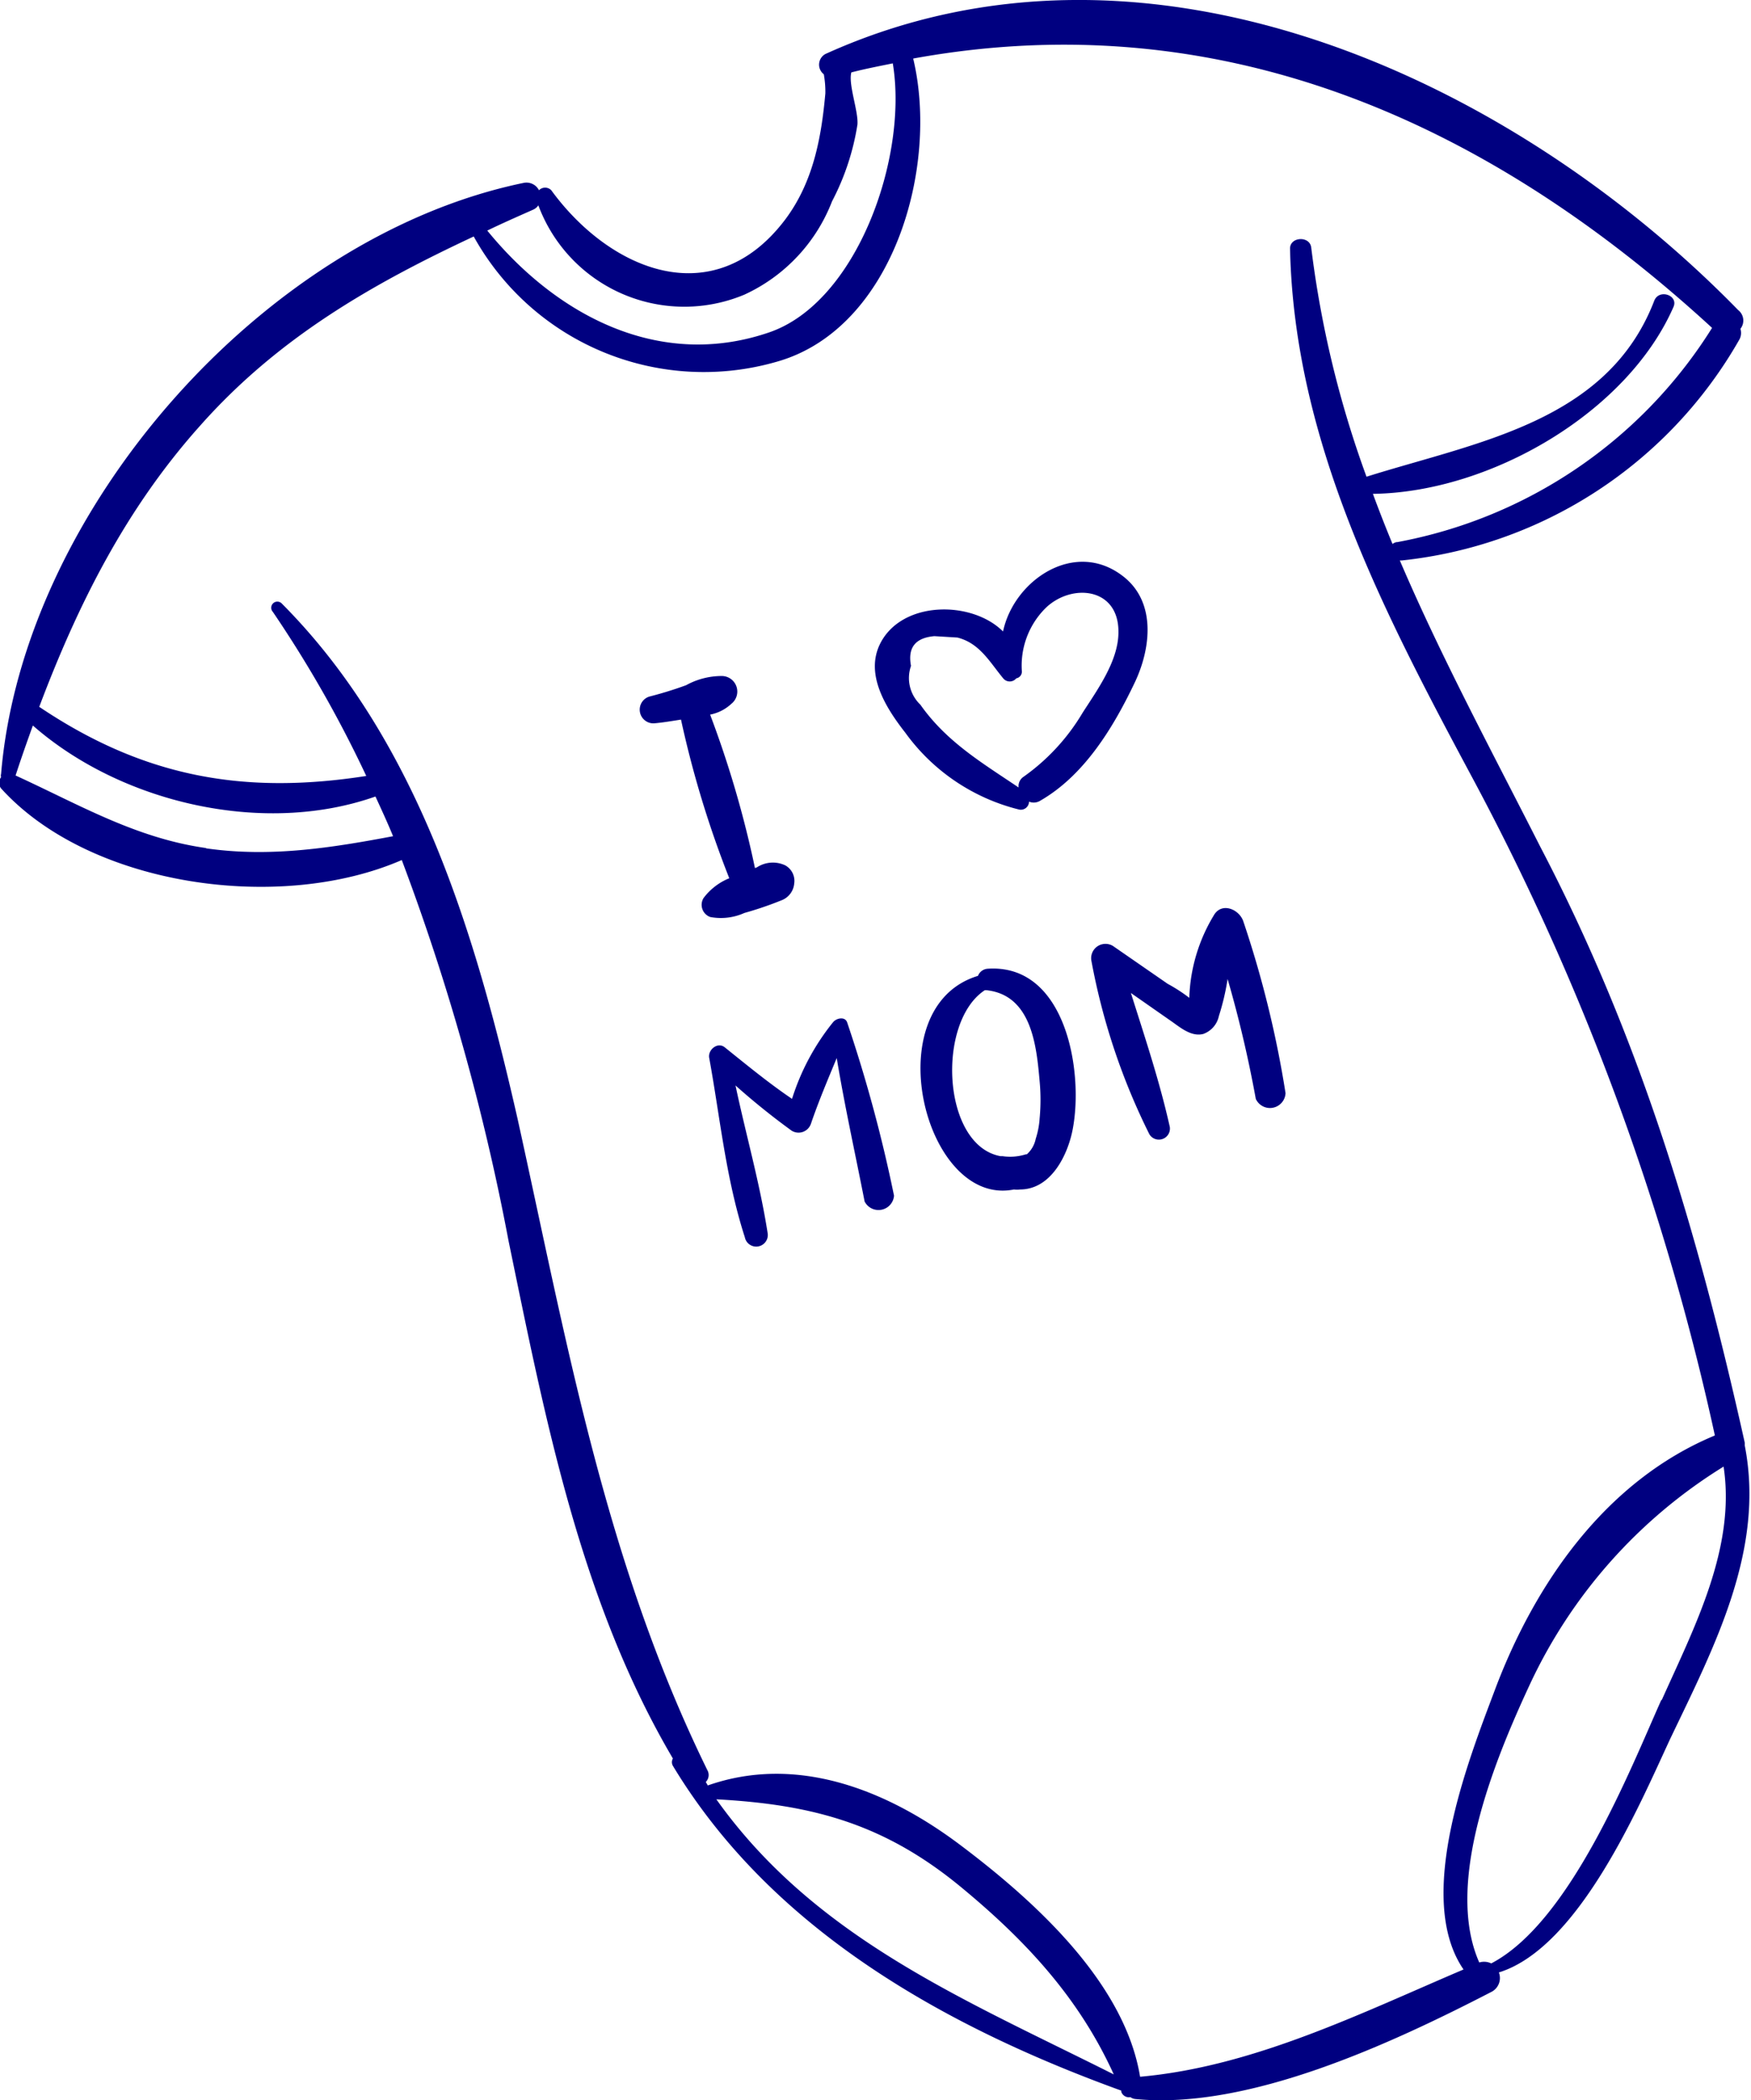 <svg xmlns="http://www.w3.org/2000/svg" viewBox="0 0 112.44 134.9"><path d="M111.62,19.92C97,4.94,73.54-5.85,53,3.47a.78.78,0,0,0-.1,1.3A6.28,6.28,0,0,1,53,6c-.26,2.86-.78,5.72-2.6,8.13-4.6,6.05-11.26,3.22-15-1.91a.55.55,0,0,0-.79,0,.9.9,0,0,0-1-.47C16.92,15.21,1.48,32.78.07,49.71a.36.36,0,0,0,0,.21.59.59,0,0,0,0,.72c5.71,6.31,17.92,8,25.73,4.6a146.58,146.58,0,0,1,6.85,24.43c2.35,11.39,4.6,23.16,10.56,33.28a.47.47,0,0,0,0,.47C49.59,124,60.76,130.2,72,134.28l0,.07a.52.52,0,0,0,.59.35.65.65,0,0,0,.31.12c7.29.72,16.52-3.6,22.87-6.88a1,1,0,0,0,.48-1.25c5.18-1.61,9.06-10.83,11-15,2.83-5.92,6.1-12.14,4.79-18.84,0-.06,0-.11,0-.18-3-13.5-6.71-26-13.13-38.28C95.79,48.24,92.54,42.2,89.89,36H90a28.37,28.37,0,0,0,21.67-14.15.88.88,0,0,0,.09-.73A.85.85,0,0,0,111.62,19.92ZM34.23,13.47a.8.8,0,0,0,.34-.28,10,10,0,0,0,13.22,5.74,10.92,10.92,0,0,0,5.64-6A15.92,15.92,0,0,0,55.06,8c.07-.86-.6-2.58-.39-3.35.89-.23,1.78-.4,2.66-.58,1,6-2.29,15.35-7.94,17.28-7.09,2.43-13.69-1.13-18.1-6.54C32.26,14.34,33.24,13.91,34.23,13.47Zm-21,41C8.7,53.83,5.07,51.67,1,49.81c.35-1.08.73-2.15,1.11-3.21,5.7,5,14.84,7.09,22,4.56.39.85.78,1.69,1.13,2.55C21.26,54.46,17.36,55.08,13.24,54.49ZM46,115.57c6.19.33,10.81,1.58,15.75,5.67,4.16,3.44,7.55,7.11,9.77,12C61.91,128.41,52.34,124.48,46,115.57Zm60.68-6.38c-2,4.47-5.83,14.26-10.92,16.92a1.05,1.05,0,0,0-.77-.06c-2.26-5.1,1-13,3.18-17.71A32.66,32.66,0,0,1,110.68,94.2C111.47,99.42,108.81,104.5,106.71,109.19Zm-17-74.37a.63.63,0,0,0-.26.12c-.44-1.06-.86-2.14-1.26-3.22,7.54-.1,16.33-5.22,19.3-12,.34-.75-.92-1.19-1.23-.41-3,7.81-11.4,9.08-18.48,11.31a66.22,66.22,0,0,1-3.55-14.72c-.09-.77-1.38-.7-1.36.08.27,12.38,6,23.32,11.72,34A162.89,162.89,0,0,1,110.12,92.2c-7,2.91-11.56,9.49-14.14,16.38-1.68,4.47-5.17,13.3-2,17.92-6.66,2.84-13.5,6.24-20.77,6.89-1-6.1-6.87-11.37-11.58-14.91s-10.48-5.8-16.18-3.8a2.53,2.53,0,0,0-.13-.22.64.64,0,0,0,.1-.77c-6.56-13.39-9-27.4-12.18-41.81C30.56,60.06,26.85,47.56,18.1,38.77a.39.39,0,0,0-.58.53,76.76,76.76,0,0,1,6,10.54c-7.89,1.23-14.31.06-21-4.44C5,38.82,8.09,32.65,12.88,27.31c5-5.63,11-9.06,17.54-12.12a16.89,16.89,0,0,0,19.61,8C57.36,21,60.31,10.75,58.64,3.76,78.08.22,95.2,7.51,109.94,21.06A30.35,30.35,0,0,1,89.73,34.82Z" style="fill:navy"/><path d="M46.31,43.42a4.75,4.75,0,0,0-2.25.59,23.87,23.87,0,0,1-2.36.73A.88.88,0,0,0,42,46.46c.58-.05,1.15-.15,1.73-.24a65.8,65.8,0,0,0,3.1,10.19,3.89,3.89,0,0,0-1.65,1.27.83.83,0,0,0,.43,1.22,3.68,3.68,0,0,0,2.19-.26,22.62,22.62,0,0,0,2.4-.82A1.27,1.27,0,0,0,51,56.75a1.14,1.14,0,0,0-.58-1.17,1.87,1.87,0,0,0-1.8.12l-.14.06a66.61,66.61,0,0,0-2.88-9.86,2.77,2.77,0,0,0,1.37-.7A1,1,0,0,0,46.31,43.42Z" style="fill:navy"/><path d="M72.1,37c-3.1-2.39-7,.28-7.69,3.56-2-2-6.49-2-7.89.78-1,2,.4,4.17,1.62,5.73A12.8,12.8,0,0,0,65.45,52a.53.53,0,0,0,.63-.51.79.79,0,0,0,.7-.05c2.87-1.64,4.75-4.77,6.13-7.69C73.93,41.54,74.22,38.62,72.1,37Zm-.28,3.61c0,1.84-1.35,3.69-2.3,5.17a13.42,13.42,0,0,1-3.79,4.11.72.72,0,0,0-.32.69c-2.34-1.58-4.63-2.93-6.31-5.32a2.36,2.36,0,0,1-.6-2.49c-.22-1.17.27-1.8,1.5-1.91l1.48.09c1.43.36,2.07,1.57,2.94,2.62a.54.54,0,0,0,.84,0,.44.44,0,0,0,.36-.43A5.21,5.21,0,0,1,67.2,39C68.88,37.45,71.83,37.76,71.82,40.58Z" style="fill:navy"/><path d="M53.5,65.65a15,15,0,0,0-2.64,4.93c-1.48-1-2.9-2.17-4.32-3.31-.46-.37-1.09.16-1,.67.71,3.89,1.07,7.75,2.29,11.53a.74.74,0,0,0,1.46-.29c-.5-3.2-1.39-6.3-2.06-9.46a46.08,46.08,0,0,0,3.6,2.9.84.84,0,0,0,1.24-.43c.49-1.44,1.08-2.83,1.66-4.23.51,3.08,1.19,6.14,1.79,9.21a1,1,0,0,0,1.89-.37,92.67,92.67,0,0,0-3-11.1C54.29,65.27,53.73,65.38,53.5,65.65Z" style="fill:navy"/><path d="M63.45,62.22a.72.72,0,0,0-.65.46c-6.6,2-3.43,14.88,2.31,13.72a1.63,1.63,0,0,0,.39,0c2,0,3.07-2.23,3.38-3.85C69.6,68.84,68.45,61.91,63.45,62.22Zm3.31,7.23a12.63,12.63,0,0,1,0,2.38,5.32,5.32,0,0,1-.25,1.31,1.82,1.82,0,0,1-.57,1h-.06a3.34,3.34,0,0,1-1.51.12h-.13c-3.75-.7-4.11-8.62-1-10.66a.29.29,0,0,0,.1,0C66.25,63.91,66.56,67.19,66.76,69.45Z" style="fill:navy"/><path d="M77.94,58.8a10.87,10.87,0,0,0-1.57,5.29,10.45,10.45,0,0,0-1.39-.9l-3.51-2.43a.92.92,0,0,0-1.39.93A42.06,42.06,0,0,0,73.8,72.84a.71.71,0,0,0,1.32-.45c-.65-2.92-1.6-5.76-2.5-8.61l2.52,1.76c.59.4,1.33,1.08,2.13.87a1.56,1.56,0,0,0,1-1.15,15.42,15.42,0,0,0,.56-2.38,77.55,77.55,0,0,1,1.81,7.7,1,1,0,0,0,1.91-.37,67.25,67.25,0,0,0-2.7-11C79.6,58.4,78.44,57.91,77.94,58.8Z" style="fill:navy"/></svg>